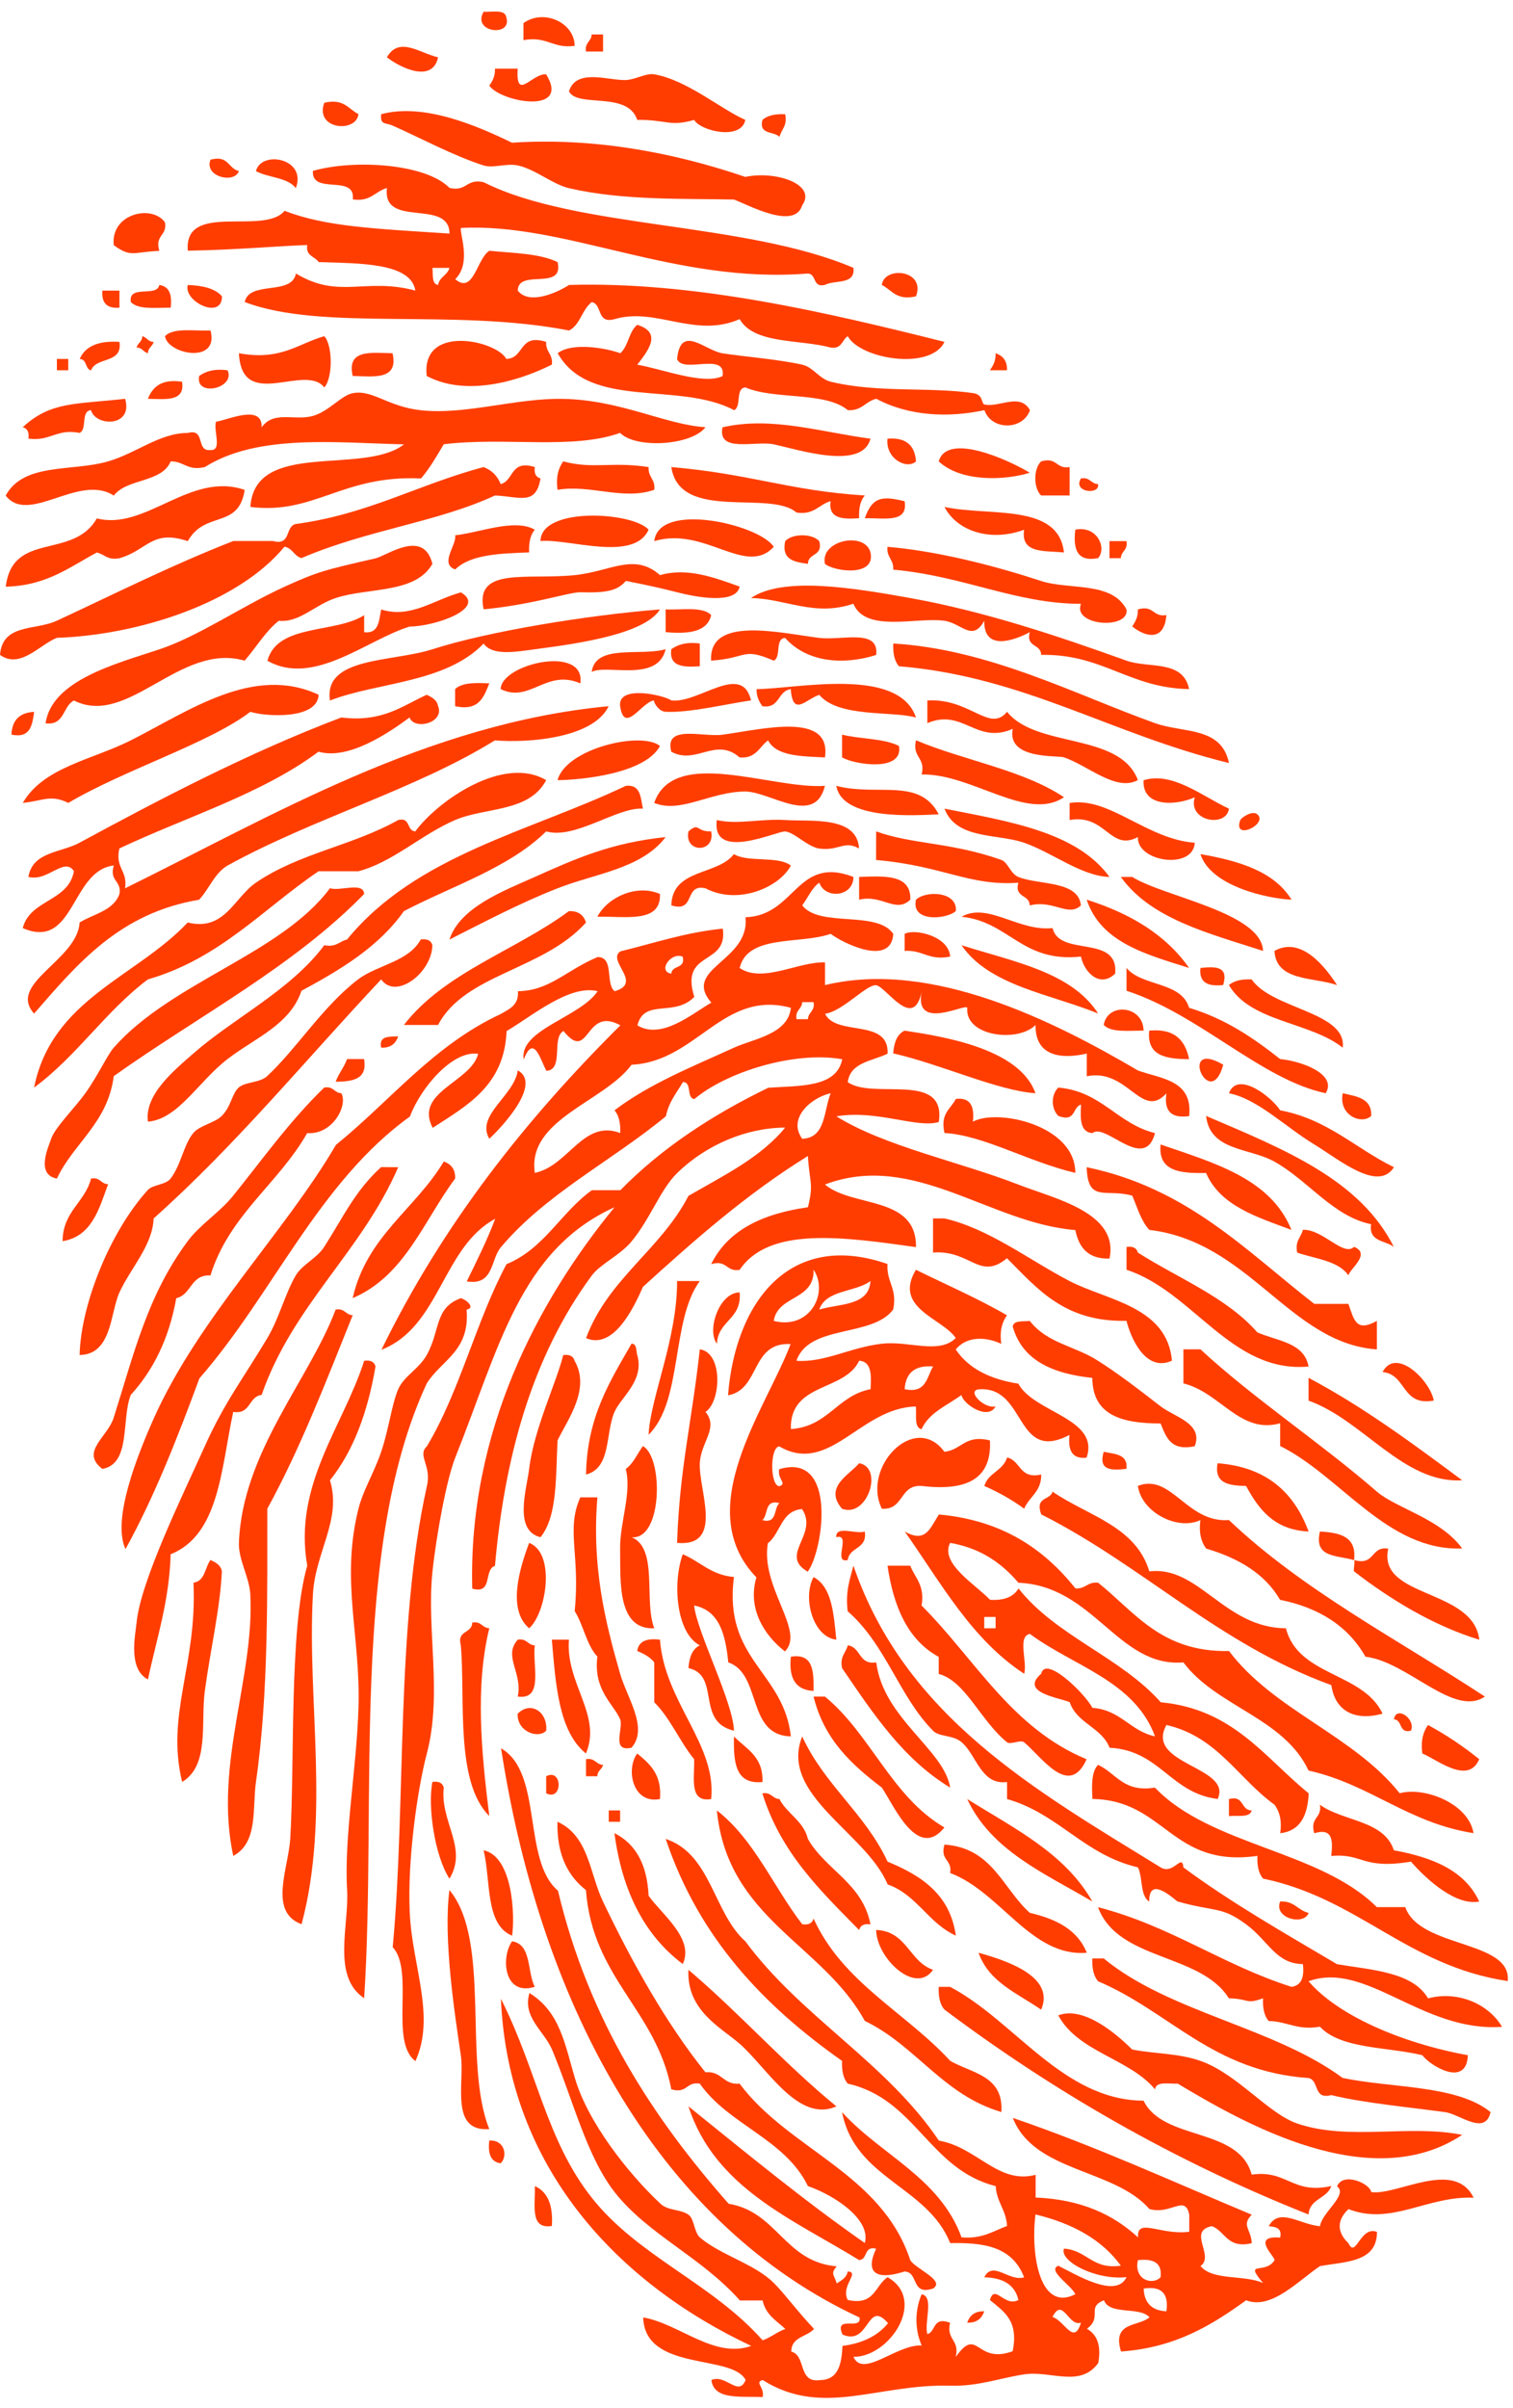 <?xml version="1.0" encoding="UTF-8"?> <svg xmlns="http://www.w3.org/2000/svg" width="110" height="175" viewBox="0 0 110 175" fill="none"> <path fill-rule="evenodd" clip-rule="evenodd" d="M35.16 0.854C35.814 0.886 36.735 0.657 36.812 1.267C37.263 2.716 34.277 2.372 35.16 0.854Z" fill="#FF3D00"></path> <path fill-rule="evenodd" clip-rule="evenodd" d="M41.78 3.332C40.179 3.554 39.759 2.595 38.057 2.919C38.057 2.506 38.057 2.093 38.057 1.68C39.524 0.619 41.767 1.635 41.78 3.332Z" fill="#FF3D00"></path> <path fill-rule="evenodd" clip-rule="evenodd" d="M43.019 2.506C43.292 2.506 43.572 2.506 43.845 2.506C43.845 2.919 43.845 3.332 43.845 3.745C43.432 3.745 43.019 3.745 42.606 3.745C42.492 3.078 42.993 3.033 43.019 2.506Z" fill="#FF3D00"></path> <path fill-rule="evenodd" clip-rule="evenodd" d="M31.85 4.164C31.449 6.032 29.181 4.977 28.127 4.164C29.022 2.601 30.541 3.878 31.85 4.164Z" fill="#FF3D00"></path> <path fill-rule="evenodd" clip-rule="evenodd" d="M35.986 4.99C36.538 4.99 37.091 4.99 37.638 4.99C37.491 7.423 38.667 5.314 39.709 5.403C41.513 8.338 36.462 7.449 35.573 6.229C35.795 5.899 36.005 5.562 35.986 4.99Z" fill="#FF3D00"></path> <path fill-rule="evenodd" clip-rule="evenodd" d="M54.188 8.713C53.883 10.225 50.929 9.526 50.465 8.713C48.693 9.234 48.419 8.681 46.329 8.713C45.63 6.591 41.983 7.862 41.367 6.642C41.882 4.933 44.264 5.867 45.503 5.816C46.227 5.784 46.958 5.295 47.574 5.403C49.957 5.822 52.384 7.919 54.188 8.713Z" fill="#FF3D00"></path> <path fill-rule="evenodd" clip-rule="evenodd" d="M23.577 7.468C25.007 7.137 25.325 7.925 26.061 8.294C25.896 9.691 22.853 9.406 23.577 7.468Z" fill="#FF3D00"></path> <path fill-rule="evenodd" clip-rule="evenodd" d="M58.324 14.914C57.772 16.756 54.392 14.882 53.362 14.501C49.798 14.418 45.3 14.59 41.367 13.675C40.173 13.396 38.889 12.284 37.644 12.023C36.824 11.845 35.871 12.245 35.16 12.023C33 11.337 30.471 9.977 28.54 9.126C28.006 8.891 27.631 9.101 27.714 8.3C30.84 7.449 34.772 9.183 37.225 10.371C42.949 9.99 48.743 11 54.182 12.855C56.456 12.385 59.392 13.415 58.324 14.914Z" fill="#FF3D00"></path> <path fill-rule="evenodd" clip-rule="evenodd" d="M57.085 8.3C57.263 9.164 56.799 9.393 56.672 9.952C56.285 9.514 55.147 9.825 55.433 8.713C55.795 8.389 56.361 8.268 57.085 8.3Z" fill="#FF3D00"></path> <path fill-rule="evenodd" clip-rule="evenodd" d="M15.305 11.604C16.627 11.248 16.582 12.258 17.37 12.43C17.046 13.383 14.81 12.836 15.305 11.604Z" fill="#FF3D00"></path> <path fill-rule="evenodd" clip-rule="evenodd" d="M21.506 13.675C20.922 12.881 19.498 12.925 18.609 12.436C18.984 10.899 22.338 11.496 21.506 13.675Z" fill="#FF3D00"></path> <path fill-rule="evenodd" clip-rule="evenodd" d="M62.047 19.463C62.2 20.721 60.7 20.321 59.976 20.702C59.061 20.931 59.385 19.914 58.737 19.876C49.105 20.657 41.132 16.166 33.508 16.566C33.406 16.992 34.302 19.114 33.095 20.289C34.435 21.426 34.658 18.79 35.579 18.224C37.339 18.396 39.251 18.415 40.541 19.05C41.024 21.185 37.663 19.482 37.644 21.121C38.521 22.239 40.687 21.159 41.367 20.708C50.503 20.442 60.014 22.678 68.667 24.844C67.664 26.941 62.549 26.102 61.634 24.431C61.215 24.698 61.209 25.384 60.395 25.257C58.114 24.641 54.83 25.029 53.775 23.192C50.503 24.616 47.708 22.297 44.677 23.192C43.349 23.555 43.819 22.119 43.025 21.954C42.314 22.481 42.193 23.605 41.373 24.018C32.999 22.379 23.419 24.101 17.79 21.947C18.133 20.359 21.22 21.515 21.513 19.876C24.677 21.776 26.519 20.143 30.198 21.115C29.861 19.063 26.093 19.152 23.165 19.044C22.898 18.624 22.211 18.618 22.338 17.805C19.683 17.907 17.23 18.154 13.653 18.218C13.361 14.615 19.194 17.144 20.687 15.321C23.698 16.477 27.199 16.617 32.682 16.973C32.656 14.38 27.771 16.642 28.133 13.662C27.269 13.898 26.951 14.685 25.649 14.488C25.871 12.614 22.618 14.209 22.752 12.417C25.75 11.566 30.947 11.883 32.682 13.656C33.946 13.955 33.895 12.944 35.166 13.243C41.888 16.636 54.156 16.102 62.047 19.463ZM31.849 20.708C31.951 20.117 32.529 20.009 32.675 19.469C32.263 19.469 31.849 19.469 31.437 19.469C31.5 19.952 31.367 20.638 31.849 20.708Z" fill="#FF3D00"></path> <path fill-rule="evenodd" clip-rule="evenodd" d="M11.995 16.159C12.167 17.157 11.239 17.061 11.582 18.23C9.714 18.307 9.517 18.739 8.272 17.817C8.018 15.543 11.036 14.819 11.995 16.159Z" fill="#FF3D00"></path> <path fill-rule="evenodd" clip-rule="evenodd" d="M66.596 21.534C65.167 21.865 64.849 21.077 64.112 20.708C64.277 19.317 67.32 19.596 66.596 21.534Z" fill="#FF3D00"></path> <path fill-rule="evenodd" clip-rule="evenodd" d="M11.582 20.708C12.313 20.81 12.523 21.42 12.408 22.36C11.309 22.354 10.045 22.519 9.511 21.947C9.314 20.645 11.411 21.636 11.582 20.708Z" fill="#FF3D00"></path> <path fill-rule="evenodd" clip-rule="evenodd" d="M13.653 20.708C14.714 20.753 15.623 20.943 16.138 21.534C16.15 23.288 13.31 21.909 13.653 20.708Z" fill="#FF3D00"></path> <path fill-rule="evenodd" clip-rule="evenodd" d="M7.446 21.121C7.859 21.121 8.272 21.121 8.685 21.121C8.685 21.534 8.685 21.947 8.685 22.36C7.783 22.436 7.37 22.023 7.446 21.121Z" fill="#FF3D00"></path> <path fill-rule="evenodd" clip-rule="evenodd" d="M46.329 23.605C48.159 24.165 47.136 25.473 46.329 26.503C48.114 26.801 51.157 28.002 52.536 27.329C52.809 25.537 49.639 27.195 49.226 26.09C49.48 23.504 51.259 25.48 52.536 25.677C54.182 25.931 56.494 26.096 58.331 26.503C59.112 26.674 59.582 27.545 60.402 27.741C63.813 28.567 67.537 28.104 70.745 28.567C71.514 28.675 71.329 29.336 71.571 29.393C72.651 29.641 74.157 28.51 74.881 29.806C74.373 31.287 72.079 31.287 71.571 29.806C68.915 30.378 66.056 30.232 63.712 28.98C62.924 29.158 62.67 29.87 61.641 29.806C59.982 28.434 56.31 29.069 54.194 28.154C53.432 28.218 53.94 29.552 53.368 29.806C49.366 27.678 42.873 29.806 40.547 25.67C41.551 24.87 44.01 25.27 45.096 25.67C45.687 25.162 45.713 24.095 46.329 23.605Z" fill="#FF3D00"></path> <path fill-rule="evenodd" clip-rule="evenodd" d="M15.305 24.018C15.96 26.49 12.186 25.753 11.995 24.431C12.599 23.79 14.111 24.063 15.305 24.018Z" fill="#FF3D00"></path> <path fill-rule="evenodd" clip-rule="evenodd" d="M10.343 24.431C10.68 24.508 10.756 24.844 11.169 24.844C11.093 25.181 10.756 25.257 10.756 25.67C10.419 25.588 10.343 25.257 9.93 25.257C10.007 24.921 10.343 24.844 10.343 24.431Z" fill="#FF3D00"></path> <path fill-rule="evenodd" clip-rule="evenodd" d="M23.578 24.431C24.2 25.105 24.2 27.481 23.578 28.154C22.161 26.357 17.58 29.953 17.37 25.67C20.413 26.229 21.646 24.978 23.578 24.431Z" fill="#FF3D00"></path> <path fill-rule="evenodd" clip-rule="evenodd" d="M8.685 24.844C8.927 26.465 6.982 25.899 6.62 26.916C6.169 26.814 6.341 26.096 5.794 26.09C6.207 25.124 7.218 24.749 8.685 24.844Z" fill="#FF3D00"></path> <path fill-rule="evenodd" clip-rule="evenodd" d="M36.811 26.083C38.152 26.045 37.695 24.209 39.709 24.845C39.658 25.588 40.217 25.715 40.122 26.496C37.688 27.716 33.87 28.841 31.023 27.322C30.598 23.517 36.093 24.736 36.811 26.083Z" fill="#FF3D00"></path> <path fill-rule="evenodd" clip-rule="evenodd" d="M28.539 25.67C28.99 27.64 27.192 27.36 25.642 27.322C25.191 25.359 26.989 25.639 28.539 25.67Z" fill="#FF3D00"></path> <path fill-rule="evenodd" clip-rule="evenodd" d="M72.384 25.67C72.893 25.848 73.236 26.198 73.21 26.909C72.797 26.909 72.384 26.909 71.971 26.909C72.194 26.579 72.403 26.242 72.384 25.67Z" fill="#FF3D00"></path> <path fill-rule="evenodd" clip-rule="evenodd" d="M4.136 26.083C4.409 26.083 4.689 26.083 4.962 26.083C4.962 26.356 4.962 26.636 4.962 26.909C4.689 26.909 4.409 26.909 4.136 26.909C4.136 26.636 4.136 26.363 4.136 26.083Z" fill="#FF3D00"></path> <path fill-rule="evenodd" clip-rule="evenodd" d="M16.544 26.909C17.154 28.218 14.168 28.898 14.479 27.322C14.956 26.979 15.585 26.782 16.544 26.909Z" fill="#FF3D00"></path> <path fill-rule="evenodd" clip-rule="evenodd" d="M13.234 27.742C13.476 29.222 12.008 29 10.75 28.981C11.106 28.091 11.773 27.519 13.234 27.742Z" fill="#FF3D00"></path> <path fill-rule="evenodd" clip-rule="evenodd" d="M51.291 31.045C50.268 32.386 46.215 32.621 45.084 31.458C41.602 32.703 36.703 31.738 32.262 32.284C31.748 33.148 31.246 34.031 30.61 34.768C24.873 34.501 22.878 37.418 18.202 36.84C18.52 31.922 26.417 34.578 29.372 32.291C24.473 32.182 18.717 31.515 14.892 33.942C13.628 34.241 13.386 33.517 12.408 33.529C11.766 35.092 9.225 34.756 8.272 36.014C5.75 34.374 2.084 38.18 0.413 36.014C1.728 33.593 5.235 34.292 7.859 33.529C9.918 32.932 11.633 31.452 13.647 31.465C14.975 31.102 14.212 32.831 15.299 32.703C16.195 32.773 15.483 31.236 15.712 30.639C16.43 30.581 19.098 29.292 19.022 31.052C19.905 29.813 21.404 30.601 22.745 30.226C23.92 29.895 24.816 28.726 25.642 28.574C27.091 28.294 28.177 29.552 30.604 29.813C33.851 30.168 37.498 28.917 40.947 28.987C45.109 29.063 48.425 30.874 51.291 31.045Z" fill="#FF3D00"></path> <path fill-rule="evenodd" clip-rule="evenodd" d="M9.098 28.98C9.695 31.045 6.957 31.02 6.614 29.806C5.852 29.87 6.36 31.204 5.788 31.458C4.085 31.134 3.666 32.094 2.065 31.871C2.135 31.388 1.976 31.134 1.652 31.045C3.685 29.171 5.439 29.393 9.098 28.98Z" fill="#FF3D00"></path> <path fill-rule="evenodd" clip-rule="evenodd" d="M63.286 31.878C62.695 34.203 58.07 32.678 56.253 32.291C54.931 32.005 52.136 32.945 52.53 31.052C56.113 30.226 59.766 31.427 63.286 31.878Z" fill="#FF3D00"></path> <path fill-rule="evenodd" clip-rule="evenodd" d="M64.525 31.878C65.872 31.77 66.514 32.367 66.596 33.53C65.929 34.146 64.36 33.333 64.525 31.878Z" fill="#FF3D00"></path> <path fill-rule="evenodd" clip-rule="evenodd" d="M74.868 34.355C73.026 34.927 69.855 35.035 68.248 33.529C68.871 31.35 73.451 33.491 74.868 34.355Z" fill="#FF3D00"></path> <path fill-rule="evenodd" clip-rule="evenodd" d="M40.947 33.529C43.146 34.114 44.442 33.529 47.155 33.942C47.104 34.686 47.663 34.813 47.568 35.594C45.293 36.382 42.93 35.188 40.535 35.594C40.407 34.641 40.604 34.012 40.947 33.529Z" fill="#FF3D00"></path> <path fill-rule="evenodd" clip-rule="evenodd" d="M75.694 33.529C76.863 33.186 76.768 34.114 77.766 33.942C77.766 34.629 77.766 35.321 77.766 36.007C77.073 36.007 76.387 36.007 75.694 36.007C75.129 35.48 75.129 34.057 75.694 33.529Z" fill="#FF3D00"></path> <path fill-rule="evenodd" clip-rule="evenodd" d="M38.883 33.942C38.819 34.425 38.972 34.679 39.296 34.768C38.959 36.782 37.784 36.077 35.986 36.007C31.761 37.964 26.773 38.479 21.919 40.556C21.373 40.41 21.271 39.826 20.68 39.73C17.3 43.835 10.057 46.147 4.136 46.351C2.904 46.827 1.461 48.651 0 47.59C0.178 45.296 2.573 45.836 4.136 45.105C8.069 43.282 12.478 41.065 16.957 39.317C17.923 39.317 18.889 39.317 19.854 39.317C21.182 39.679 20.712 38.244 21.506 38.078C26.741 37.38 30.465 35.181 35.16 33.942C35.757 34.171 36.17 34.584 36.399 35.181C37.383 34.927 37.078 33.383 38.883 33.942Z" fill="#FF3D00"></path> <path fill-rule="evenodd" clip-rule="evenodd" d="M48.807 33.942C54.595 34.438 57.339 35.658 62.873 36.007C62.549 36.376 62.428 36.941 62.46 37.659C61.278 37.742 60.205 37.71 60.389 36.42C59.525 36.655 59.207 37.443 57.905 37.246C55.986 35.569 49.41 37.945 48.807 33.942Z" fill="#FF3D00"></path> <path fill-rule="evenodd" clip-rule="evenodd" d="M78.591 34.768C79.258 34.654 79.303 35.156 79.83 35.181C79.996 35.988 77.95 35.791 78.591 34.768Z" fill="#FF3D00"></path> <path fill-rule="evenodd" clip-rule="evenodd" d="M17.79 35.601C17.345 38.492 14.924 37.062 13.653 39.324C11.03 38.453 10.75 39.972 8.691 40.563C7.827 40.741 7.599 40.277 7.04 40.15C5.064 41.205 3.386 42.564 0.419 42.634C0.915 38.562 5.299 40.703 7.04 37.672C10.604 38.581 13.825 34.235 17.79 35.601Z" fill="#FF3D00"></path> <path fill-rule="evenodd" clip-rule="evenodd" d="M65.77 36.427C66.043 38.072 64.195 37.608 62.873 37.666C63.407 36.134 64.099 36.007 65.77 36.427Z" fill="#FF3D00"></path> <path fill-rule="evenodd" clip-rule="evenodd" d="M68.668 36.84C71.959 37.545 76.959 36.541 77.353 40.15C75.987 39.997 74.189 40.277 74.456 38.498C72.01 39.394 69.589 38.612 68.668 36.84Z" fill="#FF3D00"></path> <path fill-rule="evenodd" clip-rule="evenodd" d="M47.155 38.491C46.094 40.868 41.354 39.127 39.296 39.317C39.328 36.808 45.986 37.189 47.155 38.491Z" fill="#FF3D00"></path> <path fill-rule="evenodd" clip-rule="evenodd" d="M56.253 39.737C54.22 41.941 51.234 38.218 47.568 39.324C47.892 36.401 55.23 38.123 56.253 39.737Z" fill="#FF3D00"></path> <path fill-rule="evenodd" clip-rule="evenodd" d="M38.883 38.492C38.559 38.86 38.438 39.425 38.47 40.143C36.341 40.22 34.207 40.289 33.095 41.382C31.932 40.963 33.209 39.622 33.095 38.898C34.848 38.714 37.415 37.653 38.883 38.492Z" fill="#FF3D00"></path> <path fill-rule="evenodd" clip-rule="evenodd" d="M78.178 38.491C79.792 38.174 80.485 39.857 79.83 40.563C78.305 40.849 78.007 39.908 78.178 38.491Z" fill="#FF3D00"></path> <path fill-rule="evenodd" clip-rule="evenodd" d="M59.563 39.324C59.862 40.455 58.743 40.156 58.737 40.976C57.778 40.836 56.799 40.709 57.085 39.324C57.613 38.758 59.036 38.758 59.563 39.324Z" fill="#FF3D00"></path> <path fill-rule="evenodd" clip-rule="evenodd" d="M63.286 40.15C63.686 41.935 60.668 41.548 59.976 40.976C59.601 39.248 62.898 38.593 63.286 40.15Z" fill="#FF3D00"></path> <path fill-rule="evenodd" clip-rule="evenodd" d="M80.663 39.324C81.076 39.324 81.489 39.324 81.901 39.324C82.016 39.991 81.508 40.035 81.489 40.563C81.215 40.563 80.936 40.563 80.663 40.563C80.663 40.15 80.663 39.737 80.663 39.324Z" fill="#FF3D00"></path> <path fill-rule="evenodd" clip-rule="evenodd" d="M31.437 40.976C30.198 43.161 26.786 42.672 24.403 43.46C22.853 43.974 21.779 45.258 20.267 45.112C19.27 45.906 18.628 47.056 17.783 48.009C13.082 46.656 9.314 52.888 5.375 50.906C4.549 51.319 4.721 52.736 3.31 52.564C3.774 49.432 8.374 48.257 11.582 47.189C14.46 46.23 17.573 44.057 20.68 42.64C23.088 41.541 23.635 41.414 27.301 40.575C28.171 40.359 30.801 38.409 31.437 40.976Z" fill="#FF3D00"></path> <path fill-rule="evenodd" clip-rule="evenodd" d="M64.525 39.737C68.401 40.073 72.543 41.191 75.694 42.221C77.746 42.888 80.828 42.227 81.902 44.292C82.105 45.779 77.943 45.486 78.591 43.879C73.852 43.879 70.167 41.878 64.938 41.395C64.995 40.645 64.436 40.518 64.525 39.737Z" fill="#FF3D00"></path> <path fill-rule="evenodd" clip-rule="evenodd" d="M53.775 42.627C53.514 43.936 50.63 43.403 49.226 43.04C48.057 42.742 47.028 42.513 45.503 42.214C44.874 42.951 44.042 43.091 42.193 43.04C41.405 43.021 38.698 43.949 35.16 44.279C34.499 41.172 38.311 42.151 41.78 41.795C44.404 41.528 46.1 40.137 47.987 41.795C49.957 41.223 51.932 41.967 53.775 42.627Z" fill="#FF3D00"></path> <path fill-rule="evenodd" clip-rule="evenodd" d="M86.451 50.074C82.098 50.01 80.192 47.507 75.694 47.589C75.688 46.77 74.563 47.062 74.868 45.938C73.794 46.516 71.514 47.38 71.558 45.112C70.694 46.681 69.913 45.289 68.661 45.112C66.641 44.826 62.93 46.007 62.041 43.873C59.207 44.838 57.079 43.492 54.595 43.46C56.926 41.884 61.926 42.697 66.177 43.46C71.672 44.444 77.067 46.274 81.895 48.009C83.515 48.587 86.012 47.92 86.451 50.074Z" fill="#FF3D00"></path> <path fill-rule="evenodd" clip-rule="evenodd" d="M33.508 43.047C35.446 44.197 31.621 45.525 29.785 45.531C26.672 46.484 22.802 49.928 19.442 48.015C20.172 45.296 24.378 46.058 26.475 44.705C26.475 45.118 26.475 45.531 26.475 45.944C27.567 46.071 27.542 45.08 27.714 44.292C29.855 44.959 31.475 43.612 33.508 43.047Z" fill="#FF3D00"></path> <path fill-rule="evenodd" clip-rule="evenodd" d="M47.981 44.286C46.856 46.115 41.856 46.789 38.883 47.183C37.409 47.38 35.808 47.666 35.16 46.77C32.351 49.661 27.459 49.559 23.99 50.906C23.508 47.717 28.527 48.123 31.436 47.183C35.496 45.874 42.758 44.699 47.981 44.286Z" fill="#FF3D00"></path> <path fill-rule="evenodd" clip-rule="evenodd" d="M48.394 44.286C49.588 44.337 51.1 44.057 51.704 44.699C51.424 45.931 50.058 46.084 48.394 45.938C48.394 45.385 48.394 44.839 48.394 44.286Z" fill="#FF3D00"></path> <path fill-rule="evenodd" clip-rule="evenodd" d="M82.728 44.286C83.897 43.943 83.801 44.87 84.799 44.699C84.659 46.554 83.382 46.37 82.314 45.525C82.531 45.194 82.747 44.851 82.728 44.286Z" fill="#FF3D00"></path> <path fill-rule="evenodd" clip-rule="evenodd" d="M63.699 47.596C61.291 48.358 58.654 48.13 57.079 46.357C56.31 46.42 56.825 47.755 56.253 48.009C53.94 47.011 54.372 47.831 51.704 48.009C51.507 44.724 56.698 46.001 59.563 46.357C61.228 46.554 63.941 45.652 63.699 47.596Z" fill="#FF3D00"></path> <path fill-rule="evenodd" clip-rule="evenodd" d="M50.878 46.764C50.878 47.316 50.878 47.869 50.878 48.416C49.696 48.498 48.622 48.466 48.807 47.177C49.289 46.834 49.919 46.637 50.878 46.764Z" fill="#FF3D00"></path> <path fill-rule="evenodd" clip-rule="evenodd" d="M64.945 46.764C71.94 47.183 78.147 50.468 83.973 52.552C86.025 53.289 88.808 52.78 89.348 55.449C80.733 53.346 74.487 49.178 65.358 48.416C65.033 48.053 64.913 47.488 64.945 46.764Z" fill="#FF3D00"></path> <path fill-rule="evenodd" clip-rule="evenodd" d="M48.394 47.176C47.822 49.629 44.105 48.244 43.019 48.828C43.292 46.764 46.583 47.71 48.394 47.176Z" fill="#FF3D00"></path> <path fill-rule="evenodd" clip-rule="evenodd" d="M42.193 49.661C39.709 48.581 38.514 51.128 36.399 50.074C36.437 48.244 42.593 46.814 42.193 49.661Z" fill="#FF3D00"></path> <path fill-rule="evenodd" clip-rule="evenodd" d="M23.165 50.487C23.088 52.355 19.155 52.056 18.203 51.725C15.204 54.013 9.104 55.906 4.968 58.346C3.653 57.71 3.151 58.2 1.658 58.346C3.158 55.747 6.696 55.22 9.517 53.797C13.742 51.662 18.438 48.282 23.165 50.487Z" fill="#FF3D00"></path> <path fill-rule="evenodd" clip-rule="evenodd" d="M35.573 49.661C35.172 50.639 34.848 51.694 33.088 51.319C33.088 50.906 33.088 50.493 33.088 50.08C33.578 49.597 34.556 49.61 35.573 49.661Z" fill="#FF3D00"></path> <path fill-rule="evenodd" clip-rule="evenodd" d="M54.601 50.9C52.689 51.173 50.16 51.808 48.394 51.726C47.835 51.7 47.453 50.906 47.568 50.9C46.678 50.963 45.401 53.435 45.084 51.313C44.893 49.731 48.318 50.531 48.807 50.9C50.776 51.147 53.94 48.092 54.601 50.9Z" fill="#FF3D00"></path> <path fill-rule="evenodd" clip-rule="evenodd" d="M66.596 52.145C64.868 51.643 60.973 52.176 59.563 50.493C58.604 50.804 57.638 52.138 57.492 50.08C56.513 50.207 56.723 51.516 55.421 51.319C55.205 50.989 54.989 50.645 55.008 50.08C58.013 50.042 65.338 48.422 66.596 52.145Z" fill="#FF3D00"></path> <path fill-rule="evenodd" clip-rule="evenodd" d="M31.024 50.487C31.392 50.671 31.761 50.849 31.85 51.312C32.339 52.539 30.109 53.085 29.778 52.139C28.146 53.346 25.28 55.245 23.158 54.623C19.06 57.691 13.552 59.356 8.679 61.656C8.348 63.092 9.295 63.244 9.092 64.553C19.721 59.324 31.017 52.564 44.251 51.319C43.133 53.67 38.33 54 35.979 53.803C30.16 57.399 22.796 59.451 16.538 62.901C15.585 63.467 15.21 64.604 14.473 65.385C8.679 66.351 5.623 70.049 2.478 73.657C0.508 71.459 5.623 69.794 5.788 67.037C6.811 66.408 8.247 66.186 8.685 64.966C8.857 63.968 7.929 64.064 8.272 62.895C5.134 63.257 5.445 69.089 1.652 67.444C2.186 65.353 4.975 65.531 5.375 63.308C4.676 62.234 3.45 64.108 2.065 63.721C2.376 61.878 4.435 61.974 5.788 61.236C11.258 58.276 17.955 54.731 24.816 52.139C27.802 52.507 29.226 51.306 31.024 50.487Z" fill="#FF3D00"></path> <path fill-rule="evenodd" clip-rule="evenodd" d="M67.422 50.9C70.561 50.734 71.939 53.282 73.216 51.725C75.358 54.407 81.406 53.193 82.728 56.688C81.139 57.552 79.157 55.658 77.353 55.036C76.889 54.877 73.178 55.22 73.629 52.964C70.98 54.133 70.014 51.446 67.422 52.551C67.422 52.005 67.422 51.452 67.422 50.9Z" fill="#FF3D00"></path> <path fill-rule="evenodd" clip-rule="evenodd" d="M2.484 51.732C2.344 52.691 2.217 53.67 0.832 53.384C0.877 52.329 1.429 51.783 2.484 51.732Z" fill="#FF3D00"></path> <path fill-rule="evenodd" clip-rule="evenodd" d="M59.976 55.042C58.273 54.953 56.456 54.972 55.84 53.803C55.198 54.267 54.976 55.144 53.769 55.042C52.041 53.524 50.605 55.614 48.807 54.629C48.267 52.621 51.062 53.581 52.53 53.39C55.389 53.009 60.478 51.675 59.976 55.042Z" fill="#FF3D00"></path> <path fill-rule="evenodd" clip-rule="evenodd" d="M47.981 54.21C46.901 56.23 42.263 56.675 40.535 56.694C41.151 54.381 46.653 53.111 47.981 54.21Z" fill="#FF3D00"></path> <path fill-rule="evenodd" clip-rule="evenodd" d="M61.221 53.384C62.536 53.721 64.264 53.644 65.357 54.21C65.707 56.154 62.028 55.544 61.221 55.036C61.221 54.489 61.221 53.937 61.221 53.384Z" fill="#FF3D00"></path> <path fill-rule="evenodd" clip-rule="evenodd" d="M66.596 53.797C70.091 55.271 74.373 55.944 77.353 57.933C74.684 59.744 70.656 56.205 67.009 56.281C67.308 55.017 66.298 55.061 66.596 53.797Z" fill="#FF3D00"></path> <path fill-rule="evenodd" clip-rule="evenodd" d="M39.709 56.694C38.476 59.044 35.299 58.644 33.088 59.591C30.636 60.646 28.527 62.672 26.055 63.314C25.089 63.314 24.124 63.314 23.158 63.314C19.13 66.04 15.991 69.661 10.75 71.173C7.675 73.479 5.578 76.758 2.478 79.032C3.767 72.596 9.905 71.014 13.647 67.037C16.328 67.704 17.021 65.226 18.609 64.14C21.767 61.986 25.604 61.471 28.952 59.591C29.867 59.362 29.543 60.379 30.191 60.417C31.881 58.136 36.64 54.87 39.709 56.694Z" fill="#FF3D00"></path> <path fill-rule="evenodd" clip-rule="evenodd" d="M59.976 57.107C59.239 60.093 55.999 57.52 54.182 57.52C51.666 57.52 49.487 59.14 47.562 58.346C49.004 54.216 56.12 57.38 59.976 57.107Z" fill="#FF3D00"></path> <path fill-rule="evenodd" clip-rule="evenodd" d="M89.348 58.765C89.17 60.169 86.323 59.693 86.864 57.939C85.523 58.543 83.032 58.695 83.141 56.7C85.237 56.039 87.474 57.907 89.348 58.765Z" fill="#FF3D00"></path> <path fill-rule="evenodd" clip-rule="evenodd" d="M46.742 58.765C44.887 58.632 41.805 61.027 39.709 60.417C36.996 63.079 32.904 64.363 29.365 66.211C27.542 68.797 24.785 70.456 21.919 71.999C21.087 74.471 18.558 75.411 16.544 76.961C14.422 78.588 12.961 81.326 10.756 81.51C10.489 79.566 12.618 77.813 14.066 76.548C17.014 73.963 21.119 71.974 23.577 68.689C24.442 68.861 24.67 68.403 25.229 68.276C30.236 62.139 38.508 60.436 45.497 57.107C46.589 56.98 46.57 57.971 46.742 58.765Z" fill="#FF3D00"></path> <path fill-rule="evenodd" clip-rule="evenodd" d="M60.802 57.107C63.788 57.888 66.857 56.478 68.248 59.178C66.564 59.242 61.24 59.648 60.802 57.107Z" fill="#FF3D00"></path> <path fill-rule="evenodd" clip-rule="evenodd" d="M86.864 61.243C86.743 63.244 82.638 62.634 82.728 60.83C80.701 61.91 80.396 59.121 77.766 59.591C77.766 59.178 77.766 58.765 77.766 58.352C80.65 57.876 83.35 60.982 86.864 61.243Z" fill="#FF3D00"></path> <path fill-rule="evenodd" clip-rule="evenodd" d="M68.668 58.765C73.388 59.699 78.28 60.455 80.663 63.727C78.617 63.67 76.54 61.967 74.456 61.243C72.518 60.569 69.513 61.021 68.668 58.765Z" fill="#FF3D00"></path> <path fill-rule="evenodd" clip-rule="evenodd" d="M90.174 59.591C90.231 59.432 91.051 58.86 91.413 59.178C92.232 59.883 89.589 61.148 90.174 59.591Z" fill="#FF3D00"></path> <path fill-rule="evenodd" clip-rule="evenodd" d="M52.117 59.591C53.559 59.947 55.408 59.477 57.079 59.591C58.959 59.718 62.321 59.267 62.454 61.662C61.393 61.039 60.961 61.865 59.557 61.662C58.712 61.541 57.733 60.461 57.073 60.423C56.507 60.379 51.704 62.653 52.117 59.591Z" fill="#FF3D00"></path> <path fill-rule="evenodd" clip-rule="evenodd" d="M51.704 60.417C52.028 62.012 49.721 62.012 50.052 60.417C50.871 59.724 50.579 60.455 51.704 60.417Z" fill="#FF3D00"></path> <path fill-rule="evenodd" clip-rule="evenodd" d="M63.699 60.417C66.285 61.364 69.15 61.199 72.797 62.488C73.286 62.66 73.458 63.492 74.036 63.727C75.51 64.331 78.407 63.968 78.585 65.798C77.664 66.669 76.59 65.36 74.862 65.798C74.856 64.979 73.731 65.271 74.036 64.146C70.472 64.407 68.572 62.92 63.693 62.495C63.699 61.796 63.699 61.103 63.699 60.417Z" fill="#FF3D00"></path> <path fill-rule="evenodd" clip-rule="evenodd" d="M48.394 60.83C46.64 63.136 43.317 63.46 40.535 64.553C37.745 65.646 35.115 67.05 32.675 68.276C33.438 65.951 36.532 64.769 38.883 63.727C41.85 62.399 44.397 61.249 48.394 60.83Z" fill="#FF3D00"></path> <path fill-rule="evenodd" clip-rule="evenodd" d="M57.498 62.901C56.653 64.502 53.635 65.792 51.291 64.553C49.69 64.191 50.617 66.357 48.807 65.792C48.877 63.105 52.168 63.632 53.356 62.069C54.385 62.698 56.564 62.17 57.498 62.901Z" fill="#FF3D00"></path> <path fill-rule="evenodd" clip-rule="evenodd" d="M87.276 62.069C90.091 62.558 92.639 63.327 93.897 65.379C92.213 65.309 88.026 64.426 87.276 62.069Z" fill="#FF3D00"></path> <path fill-rule="evenodd" clip-rule="evenodd" d="M62.46 63.727C64.322 63.657 66.247 63.524 66.183 65.379C65.11 66.402 64.157 64.979 62.46 65.379C62.46 64.826 62.46 64.273 62.46 63.727Z" fill="#FF3D00"></path> <path fill-rule="evenodd" clip-rule="evenodd" d="M81.489 63.727C81.762 63.727 82.041 63.727 82.314 63.727C84.646 65.182 91.724 66.313 91.826 69.102C87.874 67.819 83.674 66.783 81.489 63.727Z" fill="#FF3D00"></path> <path fill-rule="evenodd" clip-rule="evenodd" d="M26.474 64.966C21.303 70.271 14.397 73.842 8.272 78.2C7.827 81.618 5.375 83.029 4.136 85.646C2.56 85.36 3.539 83.308 3.723 82.749C3.977 81.961 5.432 80.519 6.207 79.439C7.122 78.162 7.802 76.663 8.272 76.129C12.491 71.345 20.42 69.337 23.99 64.547C24.721 64.788 26.424 64.051 26.474 64.966Z" fill="#FF3D00"></path> <path fill-rule="evenodd" clip-rule="evenodd" d="M47.981 64.966C48.076 67.126 45.446 66.567 43.432 66.618C44.169 65.195 46.297 64.223 47.981 64.966Z" fill="#FF3D00"></path> <path fill-rule="evenodd" clip-rule="evenodd" d="M69.493 66.205C68.839 66.808 66.209 67.056 66.596 65.379C67.333 64.693 69.627 64.782 69.493 66.205Z" fill="#FF3D00"></path> <path fill-rule="evenodd" clip-rule="evenodd" d="M79.004 65.379C82.15 66.37 84.748 67.908 86.451 70.341C83.306 69.35 80.034 68.486 79.004 65.379Z" fill="#FF3D00"></path> <path fill-rule="evenodd" clip-rule="evenodd" d="M42.606 67.037C39.493 70.513 33.787 70.773 31.85 74.483C31.024 74.483 30.198 74.483 29.365 74.483C32.307 70.671 37.479 69.083 41.361 66.211C42.072 66.186 42.434 66.516 42.606 67.037Z" fill="#FF3D00"></path> <path fill-rule="evenodd" clip-rule="evenodd" d="M69.906 66.618C71.825 65.538 74.043 67.711 76.527 67.444C77.016 69.572 81.343 67.87 81.076 70.754C79.939 71.847 78.801 70.602 78.591 69.515C74.271 69.972 73.401 66.986 69.906 66.618Z" fill="#FF3D00"></path> <path fill-rule="evenodd" clip-rule="evenodd" d="M69.08 69.515C67.524 69.833 67.105 69.013 65.77 69.102C65.77 68.689 65.77 68.276 65.77 67.863C66.469 67.463 68.985 68.009 69.08 69.515Z" fill="#FF3D00"></path> <path fill-rule="evenodd" clip-rule="evenodd" d="M31.436 68.689C31.392 70.703 28.774 72.685 27.713 71.173C22.23 76.999 17.148 83.219 11.169 88.543C11.099 90.5 9.498 92.146 8.685 93.918C8.005 95.399 8.151 98.436 5.788 98.467C5.87 94.852 7.961 89.547 10.75 86.472C11.099 86.085 12.046 86.11 12.402 85.646C13.158 84.668 13.348 83.187 14.054 82.336C14.511 81.783 15.617 81.599 16.119 81.097C16.811 80.405 16.862 79.464 17.357 79.026C17.84 78.607 18.889 78.696 19.422 78.2C21.544 76.243 23.488 73.098 26.043 71.167C27.428 70.118 29.702 69.896 30.591 68.27C31.087 68.206 31.348 68.365 31.436 68.689Z" fill="#FF3D00"></path> <path fill-rule="evenodd" clip-rule="evenodd" d="M69.906 68.689C73.668 69.89 77.899 70.627 79.837 73.651C76.304 72.215 71.921 71.637 69.906 68.689Z" fill="#FF3D00"></path> <path fill-rule="evenodd" clip-rule="evenodd" d="M97.207 71.586C95.46 70.989 92.778 71.326 92.658 69.102C94.602 68.016 96.343 70.252 97.207 71.586Z" fill="#FF3D00"></path> <path fill-rule="evenodd" clip-rule="evenodd" d="M81.902 70.341C83.026 71.701 85.892 71.32 86.451 73.238C89.106 74.032 91.139 75.443 93.071 76.961C94.736 77.126 97.22 78.092 96.381 79.445C91.692 78.454 87.226 73.727 81.902 71.999C81.902 71.447 81.902 70.894 81.902 70.341Z" fill="#FF3D00"></path> <path fill-rule="evenodd" clip-rule="evenodd" d="M87.276 70.341C88.356 70.227 89.348 70.201 88.928 71.58C87.848 71.701 87.156 71.434 87.276 70.341Z" fill="#FF3D00"></path> <path fill-rule="evenodd" clip-rule="evenodd" d="M97.62 76.135C95.237 74.242 90.923 74.287 89.348 71.586C89.716 71.262 90.282 71.142 91 71.173C92.474 73.34 97.938 73.537 97.62 76.135Z" fill="#FF3D00"></path> <path fill-rule="evenodd" clip-rule="evenodd" d="M83.141 74.896C82.041 74.89 80.777 75.049 80.243 74.483C80.529 72.819 83.121 73.06 83.141 74.896Z" fill="#FF3D00"></path> <path fill-rule="evenodd" clip-rule="evenodd" d="M75.281 79.445C72.549 79.267 68.401 77.336 64.938 76.548C64.995 75.779 65.211 75.163 65.764 74.896C68.439 75.309 74.119 76.154 75.281 79.445Z" fill="#FF3D00"></path> <path fill-rule="evenodd" clip-rule="evenodd" d="M83.553 74.896C85.383 74.719 86.171 75.583 86.451 76.968C84.792 76.961 83.356 76.745 83.553 74.896Z" fill="#FF3D00"></path> <path fill-rule="evenodd" clip-rule="evenodd" d="M28.952 75.309C28.774 75.818 28.425 76.161 27.713 76.135C27.523 75.252 28.304 75.347 28.952 75.309Z" fill="#FF3D00"></path> <path fill-rule="evenodd" clip-rule="evenodd" d="M25.229 76.961C25.642 76.961 26.055 76.961 26.468 76.961C26.735 78.467 25.61 78.588 24.403 78.613C24.619 78.003 25.02 77.571 25.229 76.961Z" fill="#FF3D00"></path> <path fill-rule="evenodd" clip-rule="evenodd" d="M88.935 77.374C87.969 80.9 85.586 75.417 88.935 77.374V77.374Z" fill="#FF3D00"></path> <path fill-rule="evenodd" clip-rule="evenodd" d="M37.644 77.787C39.404 78.74 36.57 81.841 35.573 82.749C34.569 81.04 37.396 79.623 37.644 77.787Z" fill="#FF3D00"></path> <path fill-rule="evenodd" clip-rule="evenodd" d="M101.343 84.82C100.193 86.656 97.366 84.268 95.555 83.168C93.401 81.86 91.451 79.871 89.348 79.445C89.983 77.762 92.48 79.744 93.071 80.684C96.546 81.345 98.56 83.467 101.343 84.82Z" fill="#FF3D00"></path> <path fill-rule="evenodd" clip-rule="evenodd" d="M24.816 79.445C25.312 80.348 24.175 82.476 22.332 82.343C20.235 86.034 16.678 88.27 15.299 92.686C13.844 92.61 13.939 94.084 12.815 94.338C12.294 97.267 11.15 99.567 9.505 101.371C8.806 103.156 9.543 106.371 7.44 106.746C5.813 105.501 7.815 104.446 8.266 103.023C9.752 98.334 10.718 94.141 13.641 90.202C14.562 88.963 15.953 88.13 16.951 86.892C19.054 84.287 21.061 81.459 23.571 79.032C24.244 78.912 24.289 79.42 24.816 79.445Z" fill="#FF3D00"></path> <path fill-rule="evenodd" clip-rule="evenodd" d="M76.939 79.032C80.103 79.312 81.209 81.656 83.973 82.343C83.21 85.221 80.351 81.542 79.424 82.343C78.522 82.279 78.534 81.301 78.598 80.271C77.95 80.449 78.242 81.574 76.946 81.097C76.406 80.557 76.406 79.573 76.939 79.032Z" fill="#FF3D00"></path> <path fill-rule="evenodd" clip-rule="evenodd" d="M97.62 79.445C98.63 79.68 99.748 79.801 99.691 81.097C98.986 81.752 97.302 81.053 97.62 79.445Z" fill="#FF3D00"></path> <path fill-rule="evenodd" clip-rule="evenodd" d="M69.493 79.858C70.58 79.731 70.853 80.43 70.732 81.51C72.524 80.538 78.185 81.764 78.179 85.233C74.767 84.433 71.489 82.489 68.668 82.336C68.337 80.907 69.125 80.595 69.493 79.858Z" fill="#FF3D00"></path> <path fill-rule="evenodd" clip-rule="evenodd" d="M87.689 81.097C93.478 83.562 98.897 85.754 101.337 90.615C100.72 90.126 99.488 90.259 99.685 88.963C96.927 88.404 95.104 85.78 92.651 84.414C90.853 83.404 87.963 83.658 87.689 81.097Z" fill="#FF3D00"></path> <path fill-rule="evenodd" clip-rule="evenodd" d="M84.379 83.168C88.274 84.515 92.385 85.64 93.89 89.376C91.381 88.435 88.725 87.641 87.683 85.24C85.866 85.271 84.176 85.163 84.379 83.168Z" fill="#FF3D00"></path> <path fill-rule="evenodd" clip-rule="evenodd" d="M32.263 84.407C32.771 84.585 33.114 84.935 33.089 85.646C30.795 88.728 29.423 92.73 25.642 94.332C26.659 89.827 30.204 87.864 32.263 84.407Z" fill="#FF3D00"></path> <path fill-rule="evenodd" clip-rule="evenodd" d="M28.952 84.82C26.284 90.977 21.303 94.814 19.022 101.365C18.044 101.492 18.253 102.8 16.957 102.603C16.074 106.689 15.953 111.53 12.408 112.947C12.3 116.428 11.379 119.084 10.756 122.045C9.295 121.289 9.835 118.843 9.93 117.909C10.229 114.866 13.291 108.652 14.892 105.088C16.341 101.866 17.7 100.151 19.441 97.228C20.299 95.786 20.737 93.982 21.506 92.68C21.983 91.879 23.037 91.447 23.571 90.608C24.975 88.41 25.82 86.529 27.707 84.814C28.126 84.82 28.539 84.82 28.952 84.82Z" fill="#FF3D00"></path> <path fill-rule="evenodd" clip-rule="evenodd" d="M79.004 84.82C86.311 86.332 90.587 90.888 95.549 94.751C96.375 94.751 97.201 94.751 98.033 94.751C98.459 95.958 98.592 96.822 100.104 95.99C100.104 96.682 100.104 97.368 100.104 98.061C93.776 97.616 90.841 90.24 83.56 89.376C82.963 88.734 82.689 87.762 82.321 86.891C80.421 86.339 79.081 87.463 79.004 84.82Z" fill="#FF3D00"></path> <path fill-rule="evenodd" clip-rule="evenodd" d="M6.62 85.646C7.287 85.525 7.332 86.04 7.859 86.059C7.192 87.876 6.677 89.846 4.549 90.195C4.574 88.016 6.163 87.4 6.62 85.646Z" fill="#FF3D00"></path> <path fill-rule="evenodd" clip-rule="evenodd" d="M67.835 88.543C68.108 88.543 68.388 88.543 68.661 88.543C71.882 89.274 74.824 91.568 77.759 93.093C80.485 94.509 84.85 94.929 85.205 98.88C83.471 99.668 82.353 97.692 81.895 95.983C77.378 96.085 75.415 93.639 73.21 91.434C71.215 93.093 70.561 90.818 67.835 91.021C67.835 90.195 67.835 89.369 67.835 88.543Z" fill="#FF3D00"></path> <path fill-rule="evenodd" clip-rule="evenodd" d="M94.723 89.369C96.178 89.312 97.671 91.352 98.446 90.608C99.698 91.117 98.154 92.184 98.033 92.68C97.302 91.618 95.644 91.485 94.31 91.028C94.132 90.163 94.596 89.928 94.723 89.369Z" fill="#FF3D00"></path> <path fill-rule="evenodd" clip-rule="evenodd" d="M81.902 90.615C82.385 90.545 82.639 90.704 82.728 91.028C85.676 92.902 89.151 94.255 91.413 96.822C92.842 97.457 94.824 97.546 95.136 99.306C89.507 99.808 86.794 93.88 81.902 92.273C81.902 91.714 81.902 91.161 81.902 90.615Z" fill="#FF3D00"></path> <path fill-rule="evenodd" clip-rule="evenodd" d="M49.226 93.093C49.779 93.093 50.331 93.093 50.878 93.093C48.769 95.945 49.664 101.803 47.155 104.262C47.276 101.568 49.245 97.292 49.226 93.093Z" fill="#FF3D00"></path> <path fill-rule="evenodd" clip-rule="evenodd" d="M53.775 93.918C53.947 95.882 52.212 95.939 52.123 97.641C51.374 96.733 52.25 93.931 53.775 93.918Z" fill="#FF3D00"></path> <path fill-rule="evenodd" clip-rule="evenodd" d="M33.508 94.338C33.984 94.484 34.556 95.069 33.921 95.164C34.188 98.188 32.078 98.836 31.024 100.539C25.426 112.598 27.415 130.756 26.475 145.209C24.105 143.634 25.388 139.917 25.236 137.35C25.007 133.487 25.922 128.589 26.062 124.116C26.227 118.868 24.753 114.859 26.062 109.637C26.398 108.296 27.199 107.013 27.713 105.501C28.253 103.925 28.489 102.013 28.952 100.952C29.378 99.986 30.445 99.497 31.024 98.468C32.034 96.663 31.57 95.037 33.508 94.338Z" fill="#FF3D00"></path> <path fill-rule="evenodd" clip-rule="evenodd" d="M24.403 95.164C25.07 95.049 25.115 95.558 25.642 95.577C23.704 100.393 21.83 105.278 19.435 109.637C19.422 115.533 19.549 122.985 18.609 129.491C18.336 131.359 18.793 133.907 16.957 134.866C15.534 128.246 18.52 121.892 18.196 115.838C18.133 114.631 17.326 113.334 17.37 112.115C17.618 105.526 22.485 100.272 24.403 95.164Z" fill="#FF3D00"></path> <path fill-rule="evenodd" clip-rule="evenodd" d="M73.629 96.403C73.693 95.92 74.385 96.053 74.868 95.99C76.139 97.629 78.115 97.788 79.83 98.887C81.336 99.846 82.721 100.914 84.379 102.197C85.389 102.978 87.492 103.43 86.863 105.094C85.104 105.475 84.779 104.421 84.379 103.442C81.622 103.442 79.424 102.883 79.417 100.132C76.546 99.827 74.322 98.874 73.629 96.403Z" fill="#FF3D00"></path> <path fill-rule="evenodd" clip-rule="evenodd" d="M45.916 97.642C46.316 97.654 46.24 98.15 46.329 98.468C46.869 100.329 45.141 101.53 44.677 102.604C43.997 104.16 44.455 106.682 42.606 107.153C42.676 102.953 44.359 100.361 45.916 97.642Z" fill="#FF3D00"></path> <path fill-rule="evenodd" clip-rule="evenodd" d="M50.878 98.054C52.593 98.296 52.416 101.886 51.291 102.603C52.269 103.772 50.948 104.795 50.878 106.327C50.783 108.302 52.676 112.426 49.226 112.121C49.41 106.657 50.3 103.366 50.878 98.054Z" fill="#FF3D00"></path> <path fill-rule="evenodd" clip-rule="evenodd" d="M86.038 98.054C86.451 98.054 86.864 98.054 87.276 98.054C91.101 101.606 95.904 104.757 100.098 108.391C101.489 109.599 104.729 110.355 106.305 112.527C100.86 112.731 97.493 107.273 93.071 105.081C93.071 104.529 93.071 103.976 93.071 103.429C90.148 104.243 88.738 101.193 86.038 100.532C86.038 99.713 86.038 98.887 86.038 98.054Z" fill="#FF3D00"></path> <path fill-rule="evenodd" clip-rule="evenodd" d="M40.948 98.474C41.431 98.404 41.685 98.569 41.773 98.887C42.962 100.939 41.246 103.194 40.535 104.675C40.401 107.299 40.535 110.196 39.296 111.708C37.32 111.231 38.292 108.207 38.47 106.746C38.819 103.842 40.446 100.501 40.948 98.474Z" fill="#FF3D00"></path> <path fill-rule="evenodd" clip-rule="evenodd" d="M26.475 98.887C26.957 98.817 27.212 98.976 27.3 99.3C26.741 102.597 25.706 105.431 23.99 107.572C24.861 110.431 22.923 112.775 22.752 115.844C22.313 123.551 24.022 131.988 21.925 139.834C19.505 138.939 20.96 135.819 21.1 133.627C21.436 128.246 21.011 118.373 22.338 113.773C21.297 107.896 24.994 103.582 26.475 98.887Z" fill="#FF3D00"></path> <path fill-rule="evenodd" clip-rule="evenodd" d="M104.24 101.778C101.877 102.21 102.283 99.872 100.517 99.706C101.489 97.858 103.973 100.31 104.24 101.778Z" fill="#FF3D00"></path> <path fill-rule="evenodd" clip-rule="evenodd" d="M95.136 100.126C99.189 102.28 102.741 104.929 106.305 107.572C102.042 107.832 99.107 103.194 95.136 101.784C95.136 101.231 95.136 100.678 95.136 100.126Z" fill="#FF3D00"></path> <path fill-rule="evenodd" clip-rule="evenodd" d="M71.971 104.675C72.124 107.585 70.135 108.353 67.009 107.985C65.376 107.87 65.745 109.751 64.112 109.637C62.626 106.632 66.507 102.572 68.661 105.501C69.919 105.374 70.141 104.224 71.971 104.675Z" fill="#FF3D00"></path> <path fill-rule="evenodd" clip-rule="evenodd" d="M46.742 105.088C48.235 105.895 48.178 111.937 45.916 111.708C47.879 112.502 46.793 116.346 47.568 118.328C44.849 118.442 45.115 114.885 45.084 112.54C45.058 110.653 45.941 108.48 45.497 106.746C46.062 106.339 46.329 105.64 46.742 105.088Z" fill="#FF3D00"></path> <path fill-rule="evenodd" clip-rule="evenodd" d="M80.243 105.501C81.031 105.672 82.022 105.653 81.895 106.74C80.822 106.86 79.831 106.886 80.243 105.501Z" fill="#FF3D00"></path> <path fill-rule="evenodd" clip-rule="evenodd" d="M62.46 106.333C64.252 106.625 63.083 110.329 61.221 109.643C59.849 108.061 61.793 107.153 62.46 106.333Z" fill="#FF3D00"></path> <path fill-rule="evenodd" clip-rule="evenodd" d="M88.522 106.333C92.105 106.606 94.094 108.48 95.142 111.295C92.639 111.181 91.514 109.681 90.593 107.985C89.373 107.953 88.255 107.832 88.522 106.333Z" fill="#FF3D00"></path> <path fill-rule="evenodd" clip-rule="evenodd" d="M107.957 123.29C105.689 124.828 102.353 120.755 99.272 120.393C98.026 118.195 95.93 116.835 93.064 116.257C91.946 114.338 90.028 113.226 87.689 112.534C87.34 112.051 87.143 111.422 87.276 110.463C85.625 111.251 82.994 109.91 82.727 107.979C85.167 107.032 86.273 110.691 89.348 110.463C94.723 115.571 101.629 119.141 107.957 123.29Z" fill="#FF3D00"></path> <path fill-rule="evenodd" clip-rule="evenodd" d="M100.517 124.529C98.706 125.05 97.086 124.504 96.794 122.458C88.598 119.484 83.121 113.792 75.701 110.05C75.224 108.747 76.349 109.046 76.526 108.398C79.055 110.145 82.575 110.895 83.56 114.192C87.162 113.76 89.005 118.296 93.49 118.328C94.392 121.829 99.113 121.524 100.517 124.529Z" fill="#FF3D00"></path> <path fill-rule="evenodd" clip-rule="evenodd" d="M42.193 108.811C42.606 108.811 43.019 108.811 43.432 108.811C43.019 113.874 43.984 117.788 45.084 121.632C45.586 123.373 47.167 125.59 45.91 127.007C44.397 127.344 45.35 125.571 45.084 124.936C44.62 123.843 43.12 122.82 43.432 120.387C42.631 119.529 42.422 118.087 41.78 117.077C42.199 112.991 41.132 111.155 42.193 108.811Z" fill="#FF3D00"></path> <path fill-rule="evenodd" clip-rule="evenodd" d="M107.131 133.214C102.359 132.471 99.64 129.675 95.136 128.665C93.331 124.821 88.458 124.04 86.037 120.806C81.285 121.194 79.538 115.241 74.042 115.018C72.835 113.601 71.317 112.509 69.08 112.121C68.299 113.608 70.974 115.183 71.978 116.257C73.007 116.321 73.693 116.041 74.049 115.431C76.781 118.9 81.476 120.412 84.392 123.703C89.678 124.205 91.946 127.731 95.148 130.323C95.072 131.899 94.564 133.043 93.077 133.221C93.21 132.261 93.014 131.632 92.664 131.149C90.015 129.25 88.509 126.2 84.805 125.355C83.191 128.24 89.627 128.367 88.528 130.73C85.091 130.311 84.341 127.198 80.669 127.007C80.091 125.52 78.293 125.247 77.772 123.697C76.978 123.36 74.1 122.998 75.701 121.626C76.005 120.272 78.846 123.03 79.424 124.11C81.482 124.256 82.156 125.793 83.973 126.181C82.492 122.147 78.039 121.086 74.875 118.735C73.947 118.913 74.709 120.774 74.462 121.632C70.624 119.129 68.4 115.005 65.777 111.295C67.301 112.159 67.606 111.079 68.261 110.056C72.93 110.488 75.923 112.598 78.191 115.431C78.934 115.482 79.061 114.923 79.843 115.018C82.524 117.166 84.436 120.075 89.354 119.98C92.613 124.3 98.401 126.098 101.762 130.317C103.49 129.822 106.756 131.016 107.131 133.214ZM71.558 118.328C71.831 118.328 72.111 118.328 72.384 118.328C72.384 118.055 72.384 117.776 72.384 117.502C72.111 117.502 71.831 117.502 71.558 117.502C71.558 117.776 71.558 118.049 71.558 118.328Z" fill="#FF3D00"></path> <path fill-rule="evenodd" clip-rule="evenodd" d="M60.802 111.708C60.732 110.812 62.269 111.524 62.873 111.295C63.07 112.591 61.761 112.388 61.634 113.366C60.51 113.658 61.926 111.409 60.802 111.708Z" fill="#FF3D00"></path> <path fill-rule="evenodd" clip-rule="evenodd" d="M38.47 112.121C40.42 112.871 39.721 117.216 38.47 118.328C36.85 116.949 37.796 113.925 38.47 112.121Z" fill="#FF3D00"></path> <path fill-rule="evenodd" clip-rule="evenodd" d="M49.639 112.947C50.903 113.474 51.704 114.465 53.362 114.599C52.574 120.622 56.977 121.46 57.498 126.181C54.252 126.117 55.408 121.651 52.949 120.806C52.746 118.798 52.314 117.032 50.465 116.67C50.662 118.589 53.305 123.69 53.362 125.768C50.548 125.114 52.422 121.746 50.052 121.219C50.109 120.45 50.325 119.834 50.878 119.567C49.163 118.678 48.883 115.037 49.639 112.947Z" fill="#FF3D00"></path> <path fill-rule="evenodd" clip-rule="evenodd" d="M15.305 113.36C15.674 113.544 16.049 113.722 16.131 114.186C16.004 116.899 15.299 119.859 14.892 122.871C14.581 125.184 15.255 128.297 13.241 129.491C12.046 124.555 14.346 120.99 14.066 115.012C14.911 114.904 14.892 113.913 15.305 113.36Z" fill="#FF3D00"></path> <path fill-rule="evenodd" clip-rule="evenodd" d="M62.047 113.779C65.821 124.758 75.25 130.082 84.386 135.705C85.326 136.27 85.942 134.637 86.038 135.705C89.526 138.284 93.395 140.482 97.207 142.738C99.812 143.17 102.703 143.31 103.827 145.222C105.936 144.65 108.205 145.59 109.202 147.287C103.414 147.713 99.31 142.452 95.136 143.977C97.239 146.435 101.839 148.462 106.718 149.352C106.629 151.741 103.967 150.114 103.408 149.352C100.854 148.729 97.493 148.92 95.962 147.28C94.297 147.566 93.598 146.887 92.239 146.868C91.915 146.499 91.794 145.934 91.826 145.216C90.523 145.679 90.892 145.254 89.341 145.216C87.277 141.906 81.279 142.522 79.83 138.595C85.097 139.949 88.878 142.789 93.897 144.383C94.627 144.282 94.837 143.672 94.723 142.731C92.734 142.693 92.251 141.061 90.587 139.834C88.776 138.5 88.357 138.958 85.625 138.182C85.472 138.138 83.515 136.175 83.553 138.182C82.867 137.763 83.102 136.423 82.728 135.698C78.808 134.79 76.971 131.804 73.216 130.736C73.216 130.323 73.216 129.91 73.216 129.497C71.317 129.751 71.012 127.534 69.906 126.6C69.265 126.06 68.299 126.238 67.835 125.774C65.37 123.284 64.411 119.51 61.628 117.089C61.45 115.66 61.793 114.764 62.047 113.779Z" fill="#FF3D00"></path> <path fill-rule="evenodd" clip-rule="evenodd" d="M64.525 113.779C65.078 113.779 65.631 113.779 66.177 113.779C66.526 114.675 67.251 115.19 67.003 116.676C70.866 120.533 73.534 125.584 78.998 127.845C77.721 130.704 75.733 127.661 74.449 126.607C74.201 126.403 73.458 126.81 73.21 126.607C71.285 125.044 70.192 122.153 68.248 121.645C68.248 121.232 68.248 120.819 68.248 120.406C66.012 119.186 64.964 116.784 64.525 113.779Z" fill="#FF3D00"></path> <path fill-rule="evenodd" clip-rule="evenodd" d="M59.15 114.605C60.497 115.329 60.611 117.28 60.802 119.154C59.061 118.951 58.343 116.034 59.15 114.605Z" fill="#FF3D00"></path> <path fill-rule="evenodd" clip-rule="evenodd" d="M34.334 117.909C35.001 117.794 35.045 118.303 35.573 118.322C34.543 122.566 34.988 127.248 35.573 131.969C33.069 129.491 33.844 123.43 33.501 119.561C33.203 118.436 34.327 118.735 34.334 117.909Z" fill="#FF3D00"></path> <path fill-rule="evenodd" clip-rule="evenodd" d="M37.644 119.154C38.311 119.04 38.355 119.548 38.883 119.567C38.692 121.028 39.556 123.551 37.644 123.29C38.006 121.537 36.557 120.361 37.644 119.154Z" fill="#FF3D00"></path> <path fill-rule="evenodd" clip-rule="evenodd" d="M40.122 119.154C40.535 119.154 40.948 119.154 41.361 119.154C41.119 122.369 43.781 124.624 42.599 127.426C40.624 125.825 40.401 122.464 40.122 119.154Z" fill="#FF3D00"></path> <path fill-rule="evenodd" clip-rule="evenodd" d="M47.981 119.154C48.324 123.722 52.117 126.759 51.704 130.736C50.052 131.009 50.516 129.161 50.465 127.839C49.41 126.549 48.743 124.872 47.568 123.703C47.568 122.737 47.568 121.772 47.568 120.806C47.263 120.418 46.818 120.177 46.329 119.98C46.424 119.249 47.041 119.04 47.981 119.154Z" fill="#FF3D00"></path> <path fill-rule="evenodd" clip-rule="evenodd" d="M61.634 119.567C62.613 119.694 62.403 121.003 63.706 120.806C64.22 124.879 68.636 127.134 69.081 129.904C65.643 127.827 63.458 124.497 61.221 121.219C61.043 120.355 61.501 120.126 61.634 119.567Z" fill="#FF3D00"></path> <path fill-rule="evenodd" clip-rule="evenodd" d="M57.498 120.393C59.15 120.12 59.163 121.486 59.15 122.877C57.828 122.82 57.333 121.937 57.498 120.393Z" fill="#FF3D00"></path> <path fill-rule="evenodd" clip-rule="evenodd" d="M59.15 123.29C59.423 123.29 59.703 123.29 59.976 123.29C63.305 126.022 64.824 130.571 68.661 132.801C66.704 135.235 64.995 131.207 64.112 129.904C61.92 128.24 59.906 126.397 59.15 123.29Z" fill="#FF3D00"></path> <path fill-rule="evenodd" clip-rule="evenodd" d="M39.709 125.774C39.099 126.391 37.568 125.812 37.637 124.535C38.597 123.57 39.842 124.427 39.709 125.774Z" fill="#FF3D00"></path> <path fill-rule="evenodd" clip-rule="evenodd" d="M101.343 124.942C101.514 123.913 102.944 124.917 102.582 125.768C101.667 125.997 101.991 124.98 101.343 124.942Z" fill="#FF3D00"></path> <path fill-rule="evenodd" clip-rule="evenodd" d="M103.821 125.355C105.161 126.079 106.4 126.918 107.544 127.839C106.743 129.752 104.437 127.833 103.408 127.426C103.281 126.467 103.478 125.838 103.821 125.355Z" fill="#FF3D00"></path> <path fill-rule="evenodd" clip-rule="evenodd" d="M53.362 126.187C54.245 127.096 55.503 127.629 55.433 129.497C53.432 129.701 53.324 128.011 53.362 126.187Z" fill="#FF3D00"></path> <path fill-rule="evenodd" clip-rule="evenodd" d="M58.324 126.187C59.919 129.694 62.911 131.797 64.531 135.285C66.971 136.295 69.068 137.642 69.493 140.66C67.492 139.764 66.666 137.693 64.531 136.937C63 133.214 56.615 130.438 58.324 126.187Z" fill="#FF3D00"></path> <path fill-rule="evenodd" clip-rule="evenodd" d="M46.329 127.426C47.231 128.176 48.133 128.932 47.981 130.736C45.998 131.124 45.477 128.576 46.329 127.426Z" fill="#FF3D00"></path> <path fill-rule="evenodd" clip-rule="evenodd" d="M42.606 127.839C43.273 127.725 43.318 128.233 43.845 128.252C43.769 128.589 43.432 128.665 43.432 129.078C43.159 129.078 42.879 129.078 42.606 129.078C42.606 128.665 42.606 128.252 42.606 127.839Z" fill="#FF3D00"></path> <path fill-rule="evenodd" clip-rule="evenodd" d="M79.831 128.252C81.158 128.856 81.667 130.279 83.966 129.904C88.007 134.135 95.955 134.459 100.098 138.589C100.79 138.589 101.476 138.589 102.169 138.589C103.205 141.594 109.933 140.972 109.615 143.964C102.302 142.865 98.789 137.967 91.832 136.518C91.508 136.149 91.387 135.584 91.419 134.866C85.155 135.756 84.716 130.813 79.424 130.73C79.367 129.713 79.354 128.741 79.831 128.252Z" fill="#FF3D00"></path> <path fill-rule="evenodd" clip-rule="evenodd" d="M39.709 129.078C40.916 128.468 40.916 130.927 39.709 130.317C39.709 129.91 39.709 129.491 39.709 129.078Z" fill="#FF3D00"></path> <path fill-rule="evenodd" clip-rule="evenodd" d="M31.437 129.491C31.919 129.421 32.174 129.58 32.263 129.904C31.977 132.382 34.042 134.294 32.676 136.524C31.608 134.872 31.081 131.295 31.437 129.491Z" fill="#FF3D00"></path> <path fill-rule="evenodd" clip-rule="evenodd" d="M55.427 130.323C56.094 130.209 56.139 130.717 56.666 130.736C57.231 131.823 58.407 132.306 58.737 133.634C60.04 135.914 62.702 136.836 63.286 139.841C62.803 139.771 62.549 139.93 62.46 140.254C59.652 137.401 56.761 134.637 55.427 130.323Z" fill="#FF3D00"></path> <path fill-rule="evenodd" clip-rule="evenodd" d="M70.319 130.736C73.712 132.858 77.422 134.663 79.417 138.182C75.948 136.137 72.073 134.491 70.319 130.736Z" fill="#FF3D00"></path> <path fill-rule="evenodd" clip-rule="evenodd" d="M89.348 130.736C90.479 130.438 90.18 131.556 91 131.562C90.873 132.122 89.964 131.905 89.348 131.975C89.348 131.562 89.348 131.149 89.348 130.736Z" fill="#FF3D00"></path> <path fill-rule="evenodd" clip-rule="evenodd" d="M95.962 131.149C97.639 132.369 100.631 132.268 101.337 134.46C104.138 134.968 106.496 135.921 107.544 138.183C105.886 138.507 103.795 136.677 102.582 135.285C98.973 135.876 99.113 134.656 96.787 134.873C96.902 133.792 96.927 132.801 95.549 133.221C95.212 132.045 96.133 132.147 95.962 131.149Z" fill="#FF3D00"></path> <path fill-rule="evenodd" clip-rule="evenodd" d="M44.258 131.562C44.531 131.562 44.81 131.562 45.084 131.562C45.084 131.835 45.084 132.115 45.084 132.388C44.81 132.388 44.531 132.388 44.258 132.388C44.258 132.115 44.258 131.835 44.258 131.562Z" fill="#FF3D00"></path> <path fill-rule="evenodd" clip-rule="evenodd" d="M52.117 131.562C54.836 133.672 56.221 137.109 58.324 139.834C58.807 139.904 59.061 139.745 59.15 139.421C61.259 144.072 65.847 146.239 69.08 149.758C70.65 150.673 72.981 150.819 72.803 153.481C68.54 152.23 66.603 148.653 62.873 146.861C59.804 141.245 52.898 139.466 52.117 131.562Z" fill="#FF3D00"></path> <path fill-rule="evenodd" clip-rule="evenodd" d="M63.699 163.412C62.784 163.183 63.108 164.2 62.46 164.238C57.593 161.245 51.977 159.003 50.052 153.068C54.252 156.448 58.407 159.886 62.873 162.999C63.35 161.29 60.656 159.524 58.737 158.863C57.072 155.426 52.974 154.422 50.878 151.417C49.88 151.245 49.982 152.173 48.807 151.83C47.695 146.048 43.082 143.767 42.599 137.35C41.284 136.321 40.477 134.783 40.528 132.388C42.809 133.405 42.866 136.143 43.838 138.182C45.941 142.585 48.438 147.052 51.285 150.591C52.498 150.483 52.555 151.525 53.769 151.417C57.365 156.232 64.087 157.916 66.177 164.238C66.539 164.873 68.775 165.731 67.829 166.309C66.196 166.836 66.825 165.102 65.757 165.07C63.928 165.661 62.791 165.343 63.699 163.412Z" fill="#FF3D00"></path> <path fill-rule="evenodd" clip-rule="evenodd" d="M44.671 133.214C46.234 133.996 47.053 135.52 47.155 137.763C48.114 139.123 50.497 140.883 49.639 142.725C46.882 140.654 45.236 137.477 44.671 133.214Z" fill="#FF3D00"></path> <path fill-rule="evenodd" clip-rule="evenodd" d="M68.667 134.046C72.155 134.281 72.905 137.248 74.875 139.008C76.781 139.447 78.344 140.228 79.011 141.906C74.976 142.242 72.753 137.49 69.08 136.111C69.246 135.114 68.324 135.215 68.667 134.046Z" fill="#FF3D00"></path> <path fill-rule="evenodd" clip-rule="evenodd" d="M35.16 134.459C37.288 134.911 37.447 139.212 37.231 140.667C35.261 139.866 35.694 136.677 35.16 134.459Z" fill="#FF3D00"></path> <path fill-rule="evenodd" clip-rule="evenodd" d="M32.676 137.35C35.744 141.041 33.635 149.904 35.573 154.72C32.663 154.943 33.8 151.315 33.502 149.345C33.05 146.302 32.212 140.825 32.676 137.35Z" fill="#FF3D00"></path> <path fill-rule="evenodd" clip-rule="evenodd" d="M93.071 138.182C94.1 138.119 94.354 138.831 95.142 139.008C94.812 139.955 92.575 139.409 93.071 138.182Z" fill="#FF3D00"></path> <path fill-rule="evenodd" clip-rule="evenodd" d="M63.699 140.247C65.948 140.343 66.088 142.547 67.835 143.144C66.558 145.006 63.725 142.293 63.699 140.247Z" fill="#FF3D00"></path> <path fill-rule="evenodd" clip-rule="evenodd" d="M37.231 141.073C38.667 141.289 38.311 143.297 38.883 144.383C36.583 145.089 36.424 142.179 37.231 141.073Z" fill="#FF3D00"></path> <path fill-rule="evenodd" clip-rule="evenodd" d="M71.145 141.906C73.261 142.496 76.724 143.653 75.694 146.042C73.985 144.853 71.895 144.053 71.145 141.906Z" fill="#FF3D00"></path> <path fill-rule="evenodd" clip-rule="evenodd" d="M79.417 142.319C79.691 142.319 79.97 142.319 80.243 142.319C85.002 146.245 92.62 147.312 97.614 151.004C101.267 151.76 105.936 151.506 108.37 153.488C107.97 155.229 106.14 153.634 105.06 153.488C102.518 153.138 99.107 152.821 96.788 152.249C95.46 152.611 95.93 151.175 95.136 151.01C88.166 150.534 85.059 146.194 79.83 143.977C79.513 143.602 79.386 143.037 79.417 142.319Z" fill="#FF3D00"></path> <path fill-rule="evenodd" clip-rule="evenodd" d="M50.052 143.145C53.788 146.309 57.015 149.968 60.808 153.069C58.032 154.301 55.783 150.279 53.775 148.52C52.454 147.363 49.9 146.112 50.052 143.145Z" fill="#FF3D00"></path> <path fill-rule="evenodd" clip-rule="evenodd" d="M68.248 144.384C68.521 144.384 68.801 144.384 69.074 144.384C73.82 146.887 77.27 152.618 83.141 152.656C84.589 155.616 90.072 154.549 91 158.031C93.579 157.656 93.954 159.492 96.788 158.857C96.483 159.791 95.212 159.759 95.136 160.928C85.269 157.008 76.539 151.944 68.661 146.035C68.344 145.673 68.216 145.108 68.248 144.384Z" fill="#FF3D00"></path> <path fill-rule="evenodd" clip-rule="evenodd" d="M106.305 155.14C99.609 159.581 90.352 154.244 85.625 151.417C84.97 151.449 84.049 151.22 83.973 151.83C82.092 149.574 78.388 149.142 76.94 146.455C78.744 145.762 81.088 147.719 82.315 148.939C84.087 149.276 85.625 149.193 87.277 149.765C89.926 150.686 92.181 153.583 94.31 154.314C98.027 155.591 102.449 154.358 106.305 155.14Z" fill="#FF3D00"></path> <path fill-rule="evenodd" clip-rule="evenodd" d="M35.572 155.553C36.729 155.489 36.919 156.722 36.398 157.205C35.674 157.109 35.458 156.493 35.572 155.553Z" fill="#FF3D00"></path> <path fill-rule="evenodd" clip-rule="evenodd" d="M38.883 158.863C39.842 159.282 40.217 160.286 40.122 161.76C38.476 162.027 38.94 160.184 38.883 158.863Z" fill="#FF3D00"></path> <path fill-rule="evenodd" clip-rule="evenodd" d="M71.558 167.961C71.38 168.469 71.031 168.812 70.319 168.787C70.497 168.278 70.847 167.942 71.558 167.961Z" fill="#FF3D00"></path> <path fill-rule="evenodd" clip-rule="evenodd" d="M64.525 91.854C64.436 93.188 65.256 93.601 64.938 95.164C63.401 97.216 58.82 96.212 57.905 98.887C59.951 99.033 61.825 97.908 64.112 97.648C66.069 97.419 68.261 98.448 69.487 97.235C68.496 95.78 64.913 95.062 66.59 92.273C68.807 93.366 71.114 94.363 73.21 95.583C72.861 96.066 72.664 96.689 72.797 97.654C71.577 97.095 70.237 97.133 69.487 98.067C70.427 99.471 72.009 100.234 74.036 100.551C75.161 102.661 79.977 103.074 78.998 105.926C77.912 106.053 77.638 105.355 77.759 104.274C73.763 106.365 74.646 100.672 71.139 100.964C70.262 101.091 71.571 102.4 72.378 102.203C71.844 103.233 70.059 102.083 69.894 101.377C68.864 102.14 67.562 102.629 66.996 103.862C66.437 103.734 66.653 102.826 66.584 102.21C62.543 102.299 60.319 107.235 56.653 105.107C55.973 105.164 55.973 107.947 56.653 108.004C57.27 107.82 56.488 107.477 56.653 106.765C60.91 105.494 59.855 112.693 58.724 114.211C56.596 112.998 59.544 111.511 58.311 109.662C56.78 109.789 56.761 111.422 55.827 112.146C55.275 115.368 58.572 118.519 57.066 120.006C55.541 118.83 54.322 116.848 54.995 114.631C50.173 109.637 55.726 102.337 57.479 97.673C54.563 97.514 55.281 100.99 52.93 101.396C53.451 94.713 57.346 89.363 64.525 91.854ZM59.563 95.164C61.05 94.719 63.178 94.916 63.286 93.093C62.181 93.918 60.052 93.715 59.563 95.164ZM59.15 92.267C59.214 94.535 56.558 94.09 56.253 95.99C58.87 96.663 60.275 93.963 59.15 92.267ZM57.498 103.849C60.218 103.671 60.859 101.422 63.292 100.952C63.356 99.929 63.369 98.944 62.467 98.88C61.406 101.142 57.409 100.45 57.498 103.849ZM65.77 100.952C67.352 101.288 67.371 100.069 67.841 99.3C66.488 99.192 65.847 99.789 65.77 100.952ZM55.427 110.469C56.539 110.755 56.227 109.611 56.666 109.23C55.554 108.938 55.872 110.081 55.427 110.469Z" fill="#FF3D00"></path> <path fill-rule="evenodd" clip-rule="evenodd" d="M95.962 111.295C97.397 111.378 98.649 111.638 98.446 113.366C99.99 113.811 99.627 112.337 100.93 112.54C100.123 116.162 107.118 115.412 107.55 119.16C104.138 118.118 100.981 116.155 98.452 114.198C98.37 114.135 98.541 113.392 98.452 113.372C97.105 112.998 95.523 113.195 95.962 111.295Z" fill="#FF3D00"></path> <path fill-rule="evenodd" clip-rule="evenodd" d="M61.634 165.064C62.556 165.127 61.094 166.106 61.634 167.135C63.597 167.58 63.61 166.08 64.531 165.483C67.422 167.135 64.678 171.297 62.047 171.271C62.746 172.847 65.186 170.35 67.009 170.445C66.501 169.276 66.501 167.891 67.009 166.722C67.937 166.9 67.174 168.762 67.422 169.619C68.07 169.441 67.778 168.317 69.074 168.793C68.775 170.058 69.786 170.007 69.487 171.277C71.12 168.978 70.91 171.849 73.623 170.864C74.087 168.603 72.943 167.961 71.971 167.141C72.321 165.928 73.013 167.681 74.042 167.141C73.788 166.017 72.905 165.521 71.558 165.49C72.187 164.238 73.375 165.833 74.455 165.49C73.572 163.183 71.399 162.967 69.081 163.005C67.429 158.863 62.155 158.348 61.221 153.488C64.036 156.601 68.324 158.24 69.906 162.586C71.418 162.719 72.206 162.129 73.216 161.76C73.147 160.585 72.46 160.038 72.391 158.863C67.537 157.649 66.59 152.529 61.634 151.417C61.31 151.048 61.19 150.483 61.221 149.765C55.56 145.775 50.821 140.864 48.4 133.634C51.71 134.733 51.856 139.002 54.194 141.08C58.229 146.556 64.43 149.873 68.261 155.559C71.031 156.029 72.562 158.761 75.294 158.043C75.294 158.596 75.294 159.142 75.294 159.695C78.604 159.829 80.949 160.934 82.74 162.592C82.632 161.112 84.379 162.459 86.463 162.179C86.463 161.766 86.463 161.353 86.463 160.941C86.152 159.435 85.142 160.979 83.566 160.528C80.999 157.58 75.186 157.872 73.636 153.907C79.697 155.978 85.269 158.545 91.006 160.941C90.231 161.728 90.962 161.982 91.006 163.012C89.208 163.431 89.106 162.154 88.109 161.773C86.298 162.129 88.331 163.927 87.283 164.67C88.134 165.75 90.517 165.293 91.832 165.909C90.39 164.206 91.959 165.337 92.658 164.257C92.785 164.06 90.86 162.427 93.071 162.605C93.223 161.9 92.747 161.824 92.245 161.779C92.982 160.375 94.5 161.652 95.968 161.779C96.095 160.775 98.046 159.486 97.207 158.882C97.645 157.815 99.589 158.66 99.691 159.295C101.565 159.575 105.733 156.855 107.137 159.708C103.77 159.555 101.171 161.76 98.039 160.534C97.118 161.398 97.258 162.275 98.039 163.018C98.573 164.174 98.897 161.716 100.11 162.192C100.117 164.409 97.842 164.34 95.974 164.676C94.488 165.642 92.448 167.897 90.599 167.16C88.115 168.952 85.485 170.598 81.501 170.884C80.828 168.692 82.753 169.098 83.573 168.399C82.867 167.586 80.669 168.266 80.262 167.16C78.954 167.675 80.186 168.361 79.023 169.232C79.722 169.632 80.085 170.375 79.849 171.716C78.528 173.539 76.419 172.256 74.475 172.542C72.715 172.802 71.139 173.425 69.1 173.368C63.794 173.215 59.817 175.699 55.446 172.955C54.83 173.133 55.611 173.482 55.446 174.194C53.87 174.117 51.901 174.435 51.723 172.955C52.784 172.504 53.693 174.213 54.207 172.955C53.248 171.042 46.882 172.377 46.761 168.406C49.404 168.863 51.914 171.43 54.62 170.477C44.957 165.934 36.939 157.554 36.418 145.248C39.08 150.527 39.702 155.515 43.038 159.727C46.418 163.99 51.78 165.922 55.446 170.07C56.056 169.854 56.488 169.46 57.098 169.244C56.45 168.647 55.656 168.202 55.446 167.173C54.893 167.173 54.341 167.173 53.794 167.173C50.929 163.965 47.117 162.395 44.696 159.314C42.663 156.728 41.666 152.618 40.147 148.971C39.569 147.592 37.955 146.588 38.495 144.835C40.713 146.201 41.062 148.539 41.805 151.042C42.746 154.219 45.624 157.897 48.013 160.14C48.584 160.68 49.512 160.521 50.084 160.966C50.49 161.284 50.459 162.237 50.91 162.618C52.441 163.901 54.887 164.517 56.285 165.928C57.098 166.748 58.007 168.005 59.182 169.238C58.68 169.835 57.53 169.791 57.53 170.89C58.629 171.169 57.994 173.183 59.601 172.961C60.967 172.948 61.183 171.786 61.253 170.477C62.714 170.286 63.826 169.74 64.563 168.825C63 167.021 63.248 170.515 61.253 169.651C60.611 168.183 62.657 169.403 62.492 168.412C48.235 161.805 39.404 146.309 36.43 127.052C39.499 128.811 37.955 135.178 40.566 137.395C42.822 146.855 47.485 153.914 52.975 160.146C56.526 160.731 57.028 164.365 60.834 164.695C60.338 165.242 60.675 165.343 60.834 165.934C61.17 165.712 61.545 165.534 61.634 165.064ZM78.178 166.722C77.931 166.099 76.095 164.994 76.94 164.651C78.109 165.216 81.145 167.116 81.902 165.477C79.71 165.725 76.997 164.333 77.353 163.406C79.036 163.514 79.398 164.949 81.489 164.645C80.097 162.726 77.95 161.569 75.281 160.921C74.919 163.92 75.618 168.025 78.178 166.722ZM84.379 165.483C84.507 164.397 83.808 164.124 82.728 164.244C82.416 165.693 83.808 166.093 84.379 165.483ZM84.799 167.961C84.989 166.665 84.437 166.112 83.147 166.309C83.191 167.357 83.744 167.91 84.799 167.961ZM78.591 168.787C77.664 169.105 77.276 166.875 76.52 168.374C77.391 168.634 78.077 170.496 78.591 168.787Z" fill="#FF3D00"></path> <path fill-rule="evenodd" clip-rule="evenodd" d="M62.047 63.727C62.047 65.182 59.989 65.366 59.563 64.14C59.004 64.547 58.737 65.246 58.324 65.792C59.582 67.431 63.769 66.135 64.944 67.863C64.792 70.303 61.228 68.505 60.395 67.863C58.146 68.645 54.347 67.882 53.775 70.347C55.465 71.466 57.987 69.883 59.982 69.934C59.982 70.487 59.982 71.04 59.982 71.586C67.74 69.712 76.654 74.223 82.734 77.793C84.462 78.41 86.724 78.492 86.457 81.104C85.161 81.294 84.608 80.742 84.805 79.452C82.988 81.428 81.991 77.59 79.011 78.213C79.011 77.66 79.011 77.107 79.011 76.561C77.327 76.955 75.25 76.866 75.288 74.49C73.979 75.792 70.141 75.303 70.326 73.251C70.3 72.832 66.387 75.043 67.016 72.012C66.438 74.998 64.43 71.707 63.706 71.599C63.026 71.497 61.26 73.505 59.982 73.67C60.796 75.341 64.646 73.975 64.531 76.567C63.426 77.12 61.831 77.177 61.634 78.638C63.489 79.954 68.807 77.806 68.254 81.536C66.666 82.012 63.75 80.627 60.808 81.123C64.284 83.296 69.837 84.445 74.043 86.085C76.686 87.114 81.374 88.124 80.663 91.46C79.1 91.504 78.439 90.653 78.178 89.388C71.959 88.893 66.418 83.632 59.976 86.078C61.996 87.781 66.641 86.86 66.596 90.627C61.317 89.89 55.916 89.103 53.775 92.279C52.778 92.451 52.873 91.523 51.704 91.866C52.93 89.369 55.478 88.194 58.737 87.73C59.176 86.008 58.845 85.907 58.737 84.007C54.303 86.745 50.497 90.106 46.742 93.518C45.999 95.227 44.55 98.08 42.606 97.241C44.213 92.921 48.038 90.812 50.052 86.904C52.581 85.437 55.281 84.141 57.085 81.942C54.334 81.949 51.386 83.143 49.226 85.252C48.013 86.434 47.282 88.569 45.916 90.214C45.058 91.244 43.635 91.86 43.019 92.699C38.635 98.645 36.672 105.996 35.986 113.792C35.141 114.052 35.871 115.882 34.334 115.444C34.035 104.071 39.073 94.567 44.677 87.73C37.803 90.843 36.297 97.921 33.095 105.933C32.472 107.496 31.716 111.594 31.443 114.205C30.992 118.404 32.18 123.074 31.03 127.439C30.35 130.012 29.607 135.184 29.791 139.021C29.975 142.89 31.684 146.524 30.204 149.777C28.298 148.38 30.153 143.208 28.552 141.505C29.537 130.933 28.749 118.29 31.036 107.998C31.405 106.485 30.306 105.793 31.036 105.1C33.419 101.142 34.613 95.99 36.824 91.866C39.569 90.748 40.782 88.099 43.032 86.491C43.718 86.491 44.41 86.491 45.103 86.491C48.102 83.429 51.774 81.027 55.859 79.045C58.178 78.886 60.821 79.045 61.234 76.974C57.721 76.358 52.803 77.914 50.478 79.871C49.88 79.776 50.332 78.638 49.652 78.632C49.194 79.414 48.623 80.081 48.413 81.116C44.486 84.363 39.696 86.739 36.418 90.634C35.655 91.523 35.922 93.448 33.934 93.118C34.658 91.638 35.395 90.17 36.005 88.569C32.148 90.64 32.002 96.422 27.733 98.086C32.205 88.912 38.26 81.313 45.103 74.509C42.479 73.06 42.892 77.311 40.967 74.922C40.071 75.405 41.024 77.736 39.728 77.819C39.315 77.107 38.819 75.055 38.076 76.993C37.714 74.833 42.18 73.931 43.451 72.031C41.411 71.516 38.66 73.854 36.831 74.928C36.666 78.899 33.959 80.329 31.456 81.961C30.09 79.344 34.219 78.664 34.766 76.586C32.942 76.288 30.592 79.02 29.804 81.135C23.152 85.926 19.835 94.058 14.498 100.164C12.898 104.49 11.233 108.754 9.124 112.572C8.132 110.444 9.943 105.85 11.188 103.055C14.448 95.78 20.706 89.554 24.422 83.2C28.387 79.992 31.513 75.951 36.418 73.683C37.021 73.321 37.727 73.06 37.657 72.031C39.963 71.999 41.132 70.519 43.451 69.547C44.684 69.553 43.985 71.497 44.69 72.031C46.786 71.427 44.086 69.833 45.103 69.134C47.542 68.543 49.798 67.761 52.549 67.482C52.949 70.227 49.398 69.019 50.478 72.444C49.017 73.943 46.837 72.526 46.342 74.515C48.127 75.595 50.389 73.607 51.717 72.863C49.556 70.354 54.531 69.871 54.201 66.656C57.848 66.542 57.905 62.132 62.047 63.727ZM48.807 70.76C48.845 70.106 49.861 70.436 49.633 69.521C48.788 69.153 47.778 70.589 48.807 70.76ZM45.916 77.374C43.927 80.081 38.305 81.339 38.883 85.233C41.342 84.725 42.396 81.32 45.09 82.336C45.122 81.618 44.995 81.053 44.677 80.684C47.25 78.74 50.332 77.52 53.362 76.135C54.811 75.475 57.295 75.163 57.498 73.238C52.562 71.891 50.656 77.152 45.916 77.374ZM57.911 74.064C58.184 74.064 58.464 74.064 58.737 74.064C58.763 73.537 59.264 73.492 59.15 72.825C58.877 72.825 58.597 72.825 58.324 72.825C58.299 73.353 57.791 73.397 57.911 74.064ZM58.324 82.755C60.052 82.692 59.874 80.722 60.395 79.445C58.991 79.75 57.231 81.256 58.324 82.755Z" fill="#FF3D00"></path> <path fill-rule="evenodd" clip-rule="evenodd" d="M73.216 105.914C74.227 106.142 74.1 107.515 75.701 107.152C75.72 108.41 74.824 108.76 74.462 109.637C73.585 108.995 72.619 108.449 71.564 107.985C71.838 107.025 72.937 106.879 73.216 105.914Z" fill="#FF3D00"></path> </svg> 